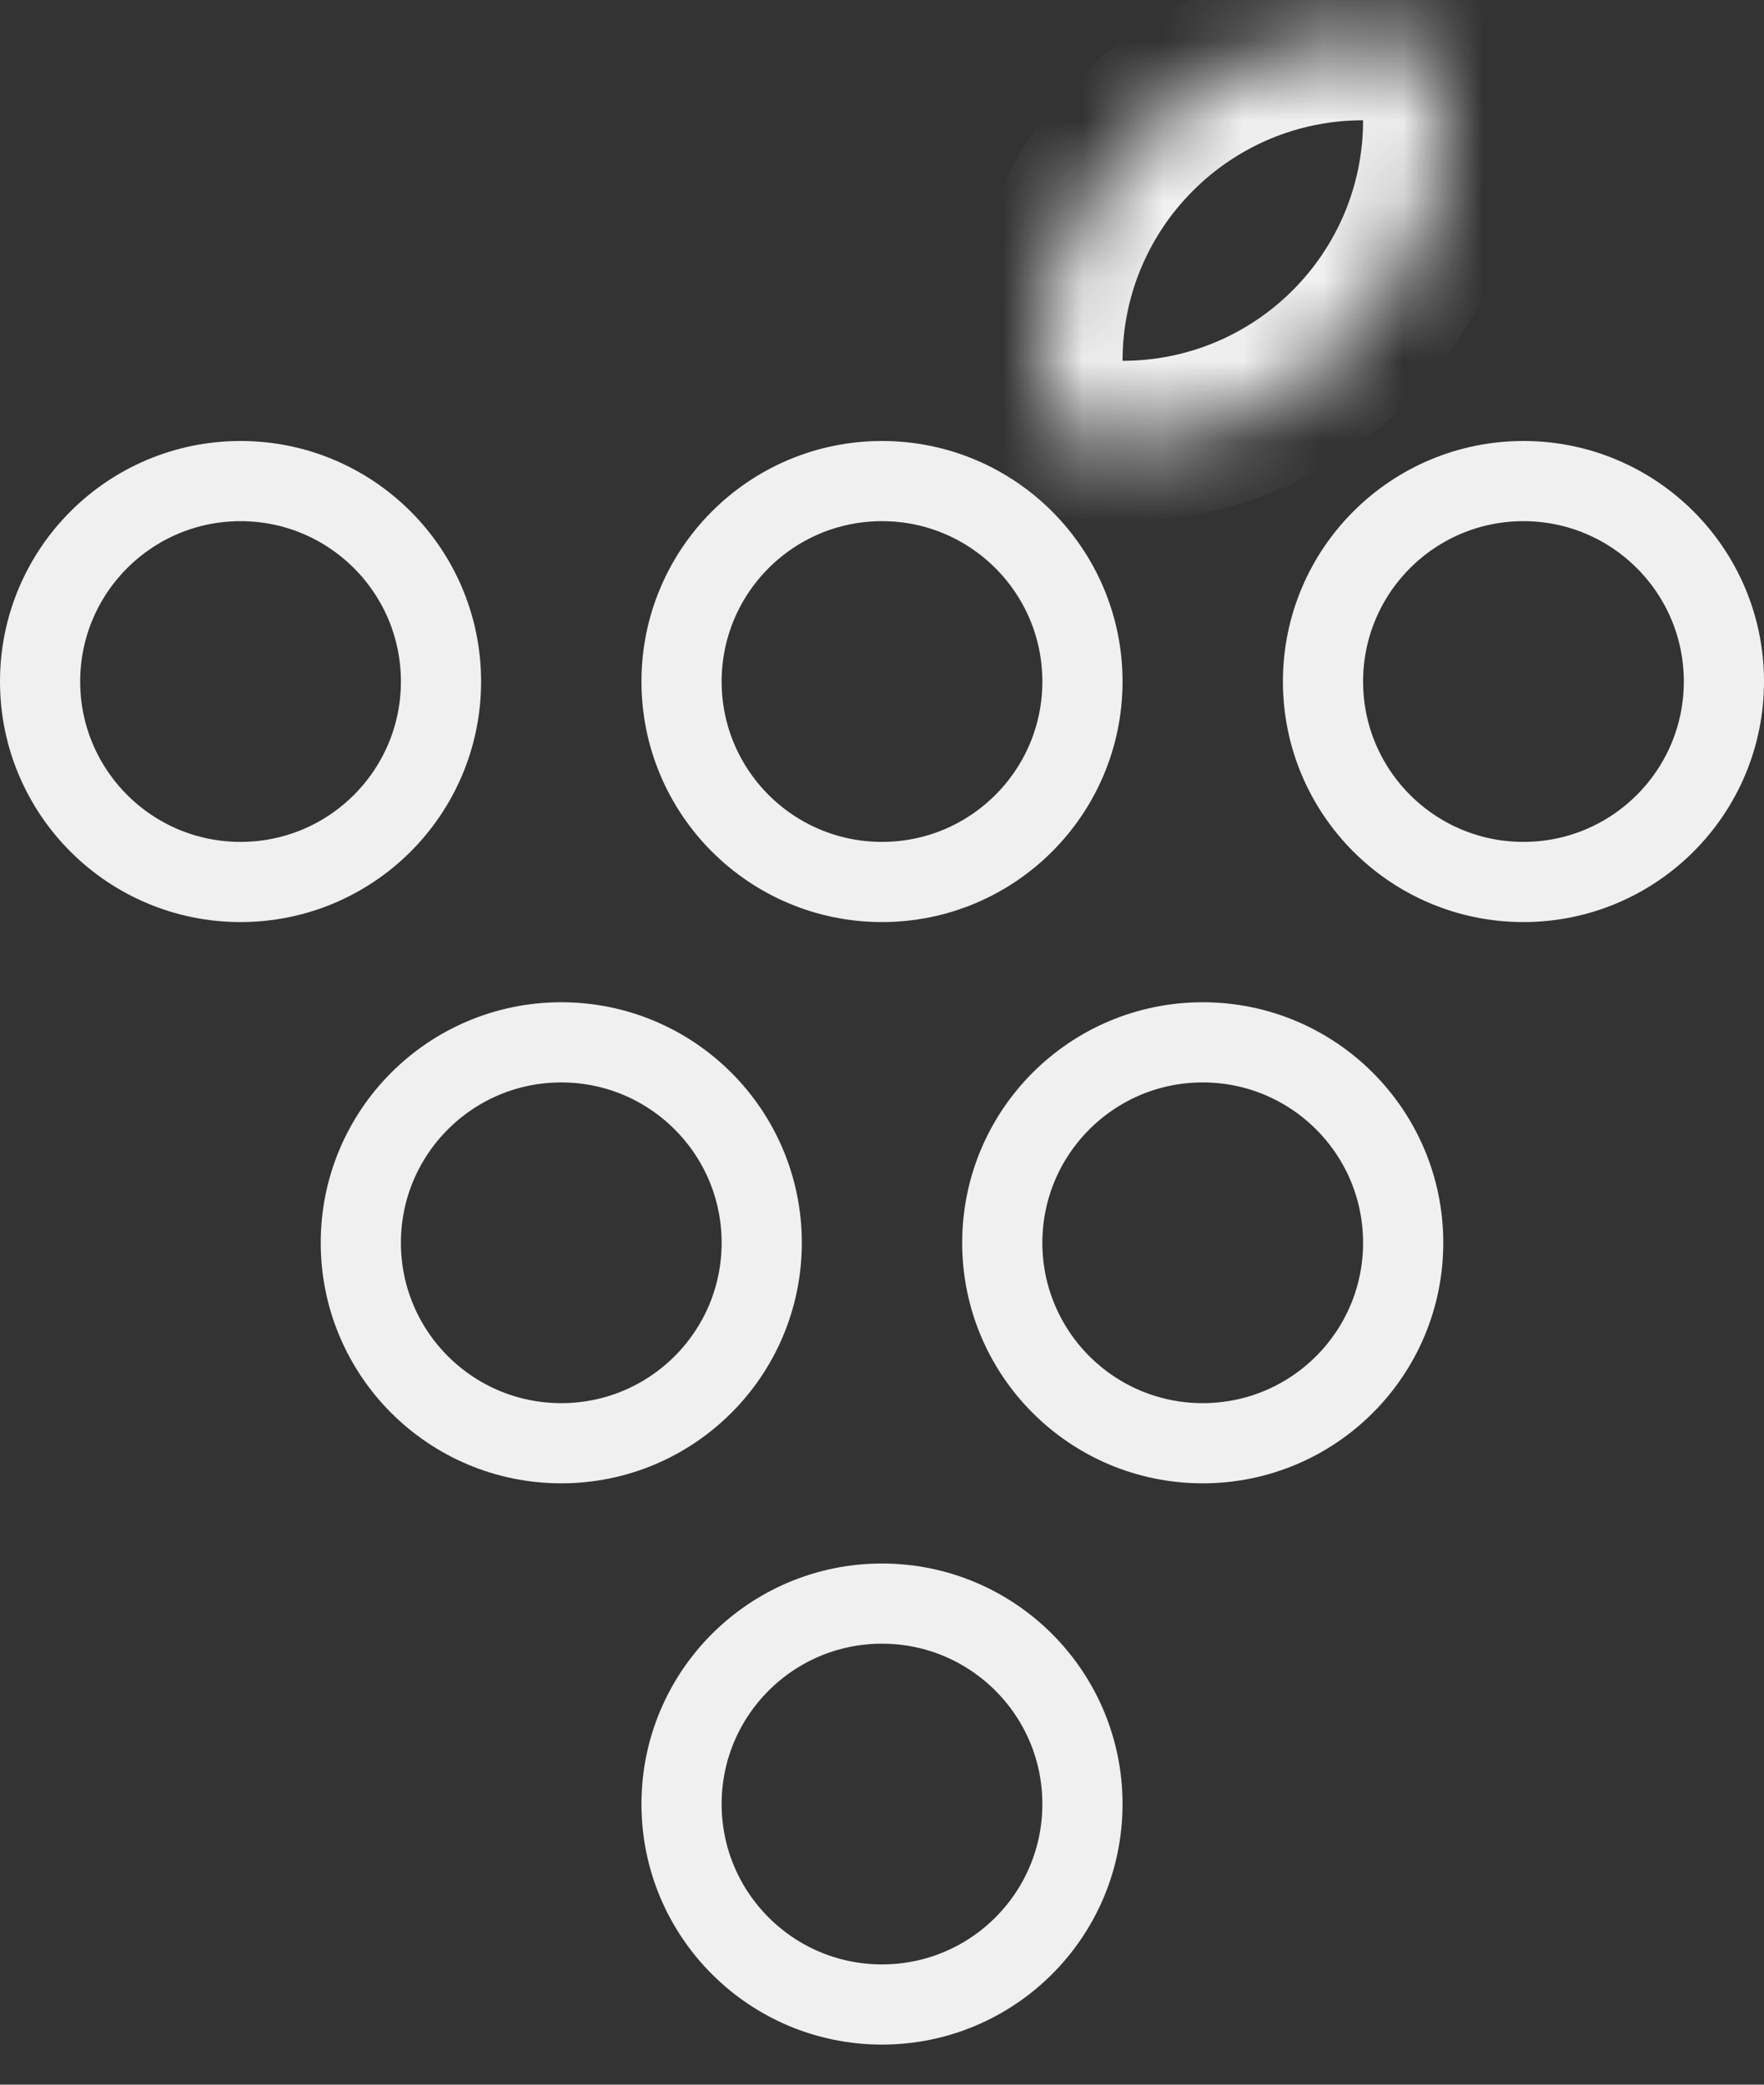 <svg fill="none" viewBox="0 0 22 26" height="26" width="22" xmlns="http://www.w3.org/2000/svg">
              <rect x="0" y="0" width="22" height="26" fill="#333333" stroke="none"/>
              <circle stroke="#F0F0F0" r="2.5" cy="8.5" cx="3"></circle>
              <circle stroke="#F0F0F0" r="2.5" cy="8.5" cx="11"></circle>
              <circle stroke="#F0F0F0" r="2.5" cy="8.5" cx="19"></circle>
              <circle stroke="#F0F0F0" r="2.5" cy="15.5" cx="15"></circle>
              <circle stroke="#F0F0F0" r="2.5" cy="22.5" cx="11"></circle>
              <circle stroke="#F0F0F0" r="2.5" cy="15.5" cx="7"></circle>
              <mask fill="white" id="path-7-inside-1_815_5249">
              <path d="M14 5.5C16.209 5.5 18 3.709 18 1.5C18 1.191 17.965 0.89 17.899 0.601C17.61 0.535 17.309 0.5 17 0.5C14.791 0.5 13 2.291 13 4.5C13 4.809 13.035 5.11 13.101 5.399C13.39 5.465 13.691 5.5 14 5.5Z" clip-rule="evenodd" fill-rule="evenodd"></path>
              </mask>
              <path mask="url(#path-7-inside-1_815_5249)" fill="#F0F0F0" d="M17.899 0.601L18.873 0.378L18.733 -0.233L18.122 -0.373L17.899 0.601ZM13.101 5.399L12.127 5.622L12.267 6.233L12.878 6.373L13.101 5.399ZM17 1.5C17 3.157 15.657 4.5 14 4.5V6.5C16.761 6.5 19 4.261 19 1.5L17 1.5ZM16.924 0.825C16.974 1.041 17 1.267 17 1.5L19 1.5C19 1.115 18.956 0.739 18.873 0.378L16.924 0.825ZM17 1.5C17.233 1.5 17.459 1.526 17.675 1.576L18.122 -0.373C17.761 -0.456 17.385 -0.5 17 -0.5V1.5ZM14 4.5C14 2.843 15.343 1.5 17 1.5V-0.5C14.239 -0.5 12 1.739 12 4.5H14ZM14.076 5.175C14.026 4.959 14 4.733 14 4.5H12C12 4.885 12.044 5.261 12.127 5.622L14.076 5.175ZM14 4.5C13.767 4.5 13.541 4.474 13.325 4.424L12.878 6.373C13.239 6.456 13.615 6.5 14 6.5V4.5Z"></path>
            </svg>
